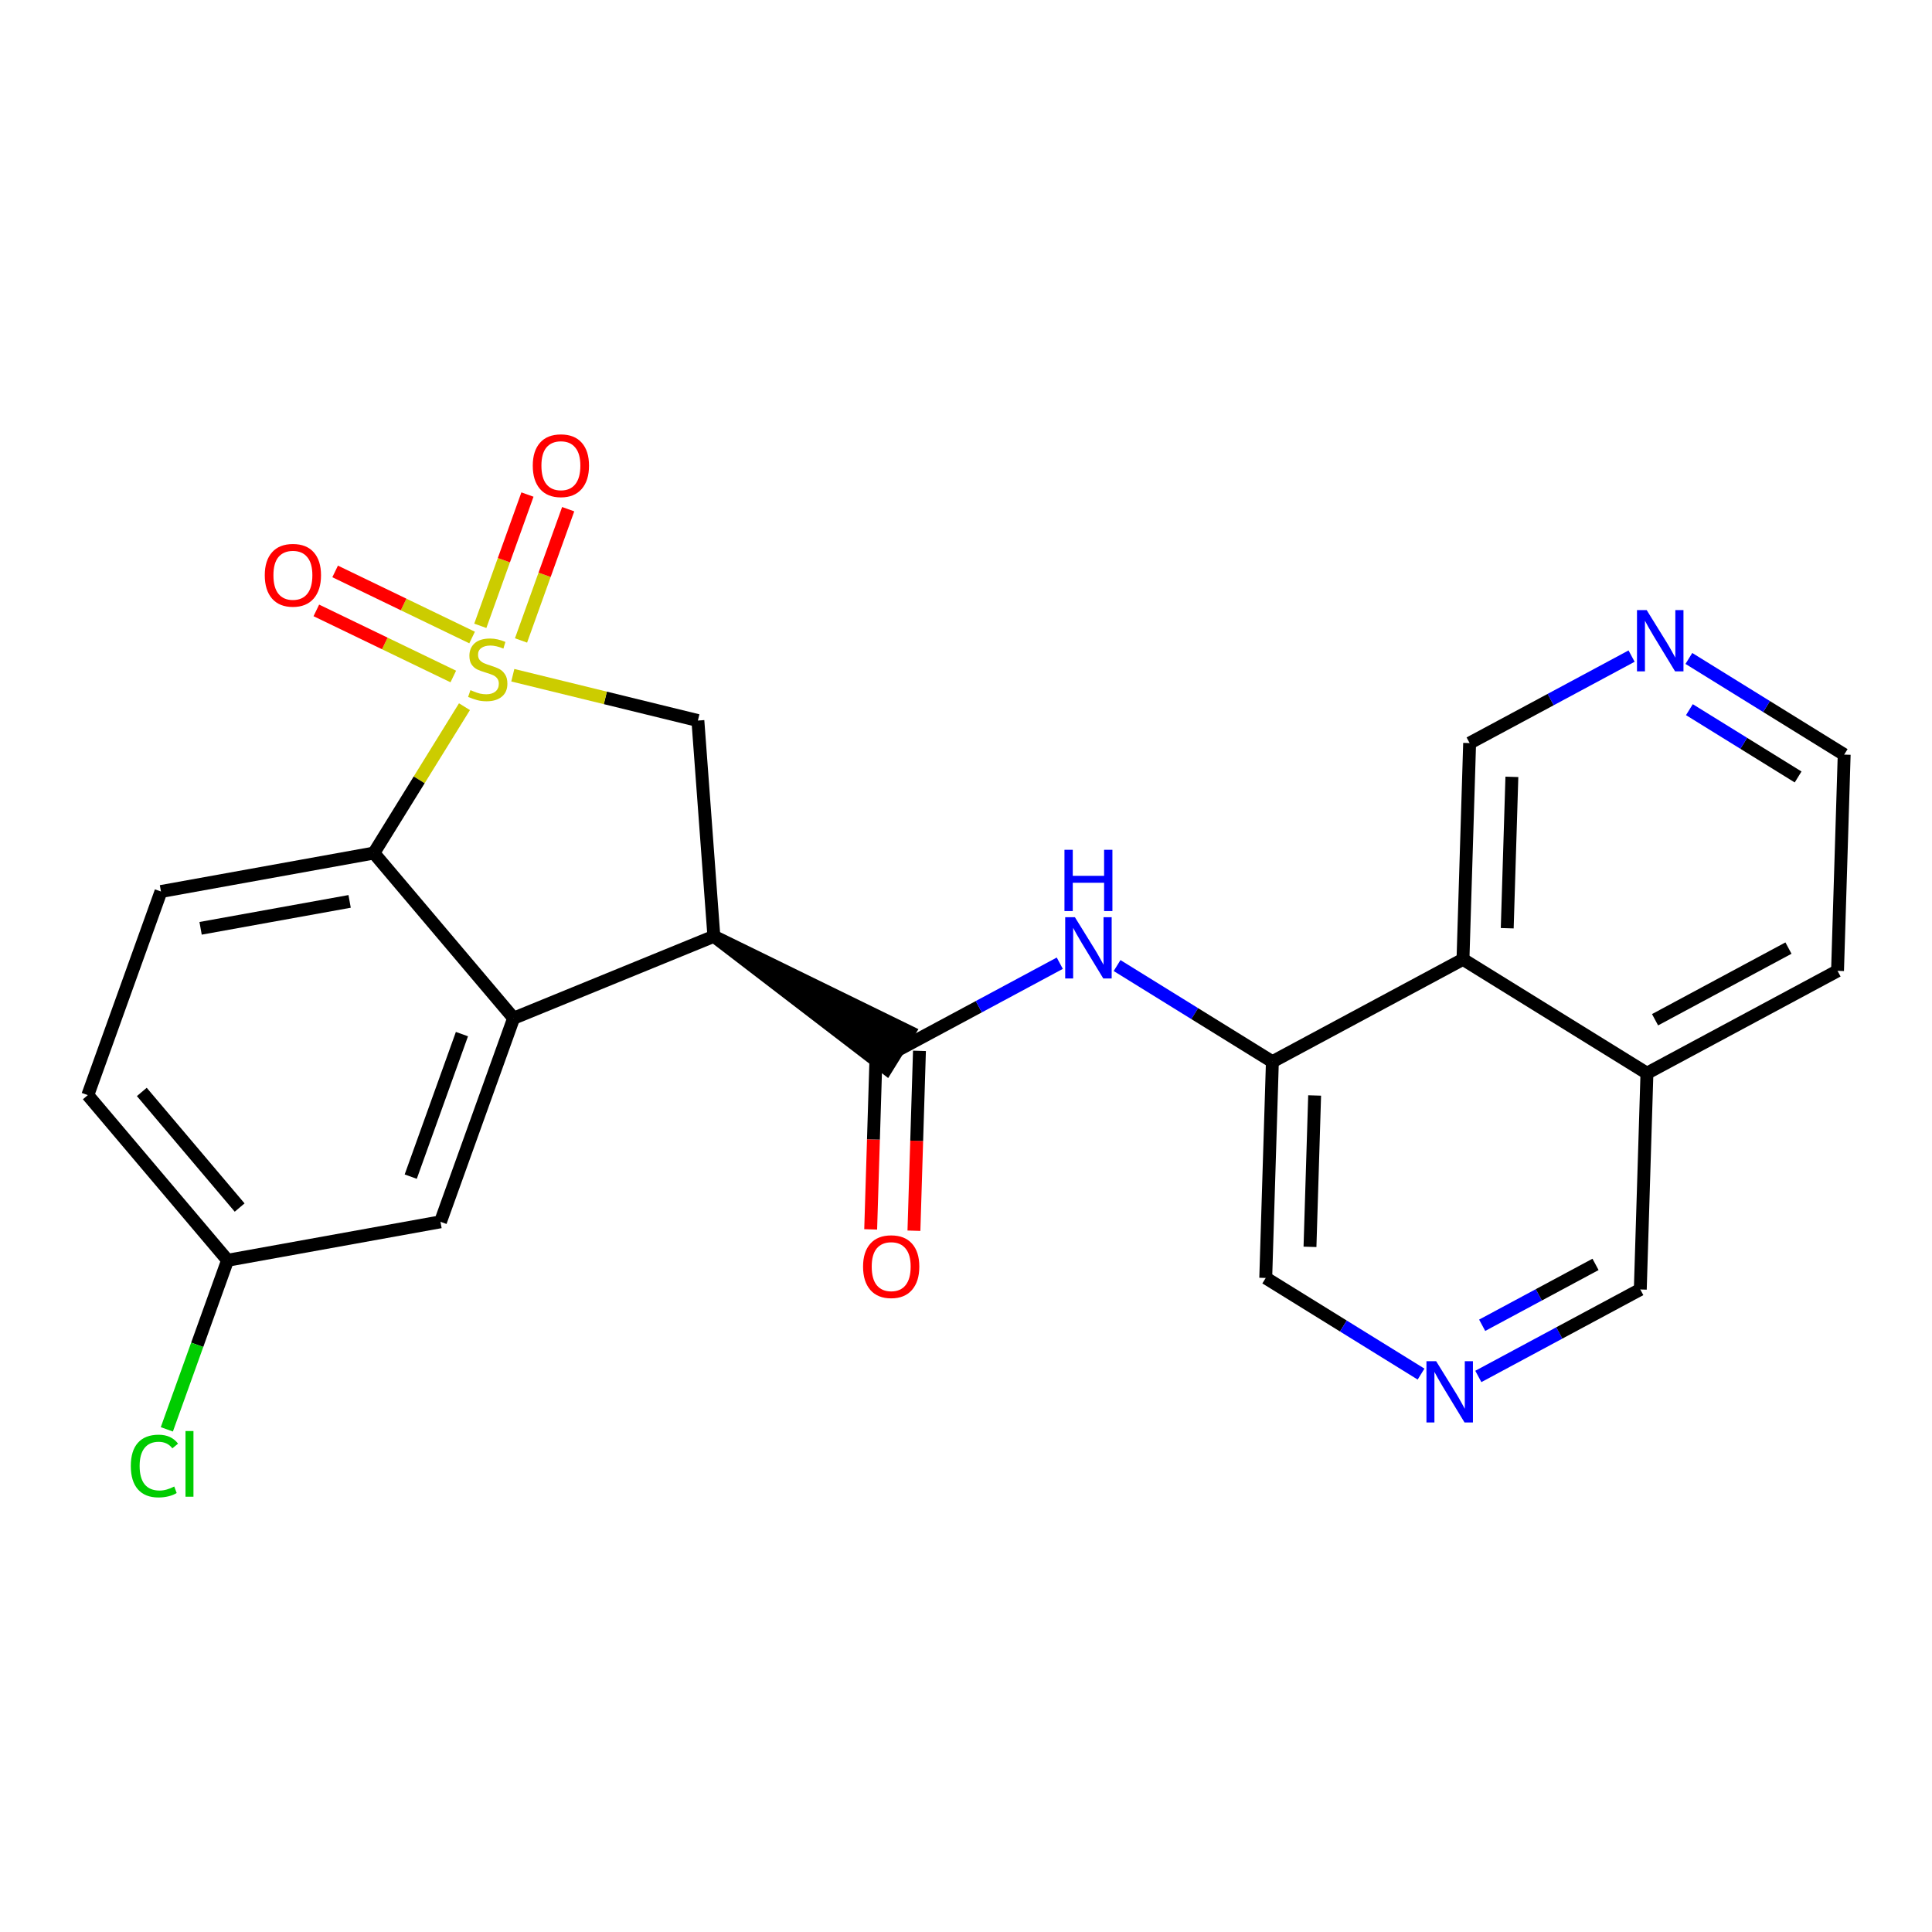 <?xml version='1.0' encoding='iso-8859-1'?>
<svg version='1.1' baseProfile='full'
              xmlns='http://www.w3.org/2000/svg'
                      xmlns:rdkit='http://www.rdkit.org/xml'
                      xmlns:xlink='http://www.w3.org/1999/xlink'
                  xml:space='preserve'
width='300px' height='300px' viewBox='0 0 300 300'>
<!-- END OF HEADER -->
<rect style='opacity:1.0;fill:#FFFFFF;stroke:none' width='300' height='300' x='0' y='0'> </rect>
<rect style='opacity:1.0;fill:#FFFFFF;stroke:none' width='300' height='300' x='0' y='0'> </rect>
<path class='bond-0 atom-0 atom-1' d='M 141.915,191.105 L 142.344,177.141' style='fill:none;fill-rule:evenodd;stroke:#FF0000;stroke-width:2.0px;stroke-linecap:butt;stroke-linejoin:miter;stroke-opacity:1' />
<path class='bond-0 atom-0 atom-1' d='M 142.344,177.141 L 142.773,163.176' style='fill:none;fill-rule:evenodd;stroke:#000000;stroke-width:2.0px;stroke-linecap:butt;stroke-linejoin:miter;stroke-opacity:1' />
<path class='bond-0 atom-0 atom-1' d='M 135.199,190.898 L 135.628,176.934' style='fill:none;fill-rule:evenodd;stroke:#FF0000;stroke-width:2.0px;stroke-linecap:butt;stroke-linejoin:miter;stroke-opacity:1' />
<path class='bond-0 atom-0 atom-1' d='M 135.628,176.934 L 136.057,162.97' style='fill:none;fill-rule:evenodd;stroke:#000000;stroke-width:2.0px;stroke-linecap:butt;stroke-linejoin:miter;stroke-opacity:1' />
<path class='bond-1 atom-1 atom-2' d='M 139.415,163.073 L 151.989,156.32' style='fill:none;fill-rule:evenodd;stroke:#000000;stroke-width:2.0px;stroke-linecap:butt;stroke-linejoin:miter;stroke-opacity:1' />
<path class='bond-1 atom-1 atom-2' d='M 151.989,156.32 L 164.563,149.567' style='fill:none;fill-rule:evenodd;stroke:#0000FF;stroke-width:2.0px;stroke-linecap:butt;stroke-linejoin:miter;stroke-opacity:1' />
<path class='bond-12 atom-13 atom-1' d='M 110.851,145.39 L 137.647,165.93 L 141.183,160.217 Z' style='fill:#000000;fill-rule:evenodd;fill-opacity:1;stroke:#000000;stroke-width:2.0px;stroke-linecap:butt;stroke-linejoin:miter;stroke-opacity:1;' />
<path class='bond-2 atom-2 atom-3' d='M 173.459,149.931 L 185.517,157.396' style='fill:none;fill-rule:evenodd;stroke:#0000FF;stroke-width:2.0px;stroke-linecap:butt;stroke-linejoin:miter;stroke-opacity:1' />
<path class='bond-2 atom-2 atom-3' d='M 185.517,157.396 L 197.575,164.861' style='fill:none;fill-rule:evenodd;stroke:#000000;stroke-width:2.0px;stroke-linecap:butt;stroke-linejoin:miter;stroke-opacity:1' />
<path class='bond-3 atom-3 atom-4' d='M 197.575,164.861 L 196.543,198.44' style='fill:none;fill-rule:evenodd;stroke:#000000;stroke-width:2.0px;stroke-linecap:butt;stroke-linejoin:miter;stroke-opacity:1' />
<path class='bond-3 atom-3 atom-4' d='M 204.136,170.104 L 203.414,193.609' style='fill:none;fill-rule:evenodd;stroke:#000000;stroke-width:2.0px;stroke-linecap:butt;stroke-linejoin:miter;stroke-opacity:1' />
<path class='bond-24 atom-12 atom-3' d='M 227.171,148.965 L 197.575,164.861' style='fill:none;fill-rule:evenodd;stroke:#000000;stroke-width:2.0px;stroke-linecap:butt;stroke-linejoin:miter;stroke-opacity:1' />
<path class='bond-4 atom-4 atom-5' d='M 196.543,198.44 L 208.601,205.904' style='fill:none;fill-rule:evenodd;stroke:#000000;stroke-width:2.0px;stroke-linecap:butt;stroke-linejoin:miter;stroke-opacity:1' />
<path class='bond-4 atom-4 atom-5' d='M 208.601,205.904 L 220.66,213.369' style='fill:none;fill-rule:evenodd;stroke:#0000FF;stroke-width:2.0px;stroke-linecap:butt;stroke-linejoin:miter;stroke-opacity:1' />
<path class='bond-5 atom-5 atom-6' d='M 229.555,213.734 L 242.13,206.98' style='fill:none;fill-rule:evenodd;stroke:#0000FF;stroke-width:2.0px;stroke-linecap:butt;stroke-linejoin:miter;stroke-opacity:1' />
<path class='bond-5 atom-5 atom-6' d='M 242.13,206.98 L 254.704,200.227' style='fill:none;fill-rule:evenodd;stroke:#000000;stroke-width:2.0px;stroke-linecap:butt;stroke-linejoin:miter;stroke-opacity:1' />
<path class='bond-5 atom-5 atom-6' d='M 230.149,205.788 L 238.95,201.061' style='fill:none;fill-rule:evenodd;stroke:#0000FF;stroke-width:2.0px;stroke-linecap:butt;stroke-linejoin:miter;stroke-opacity:1' />
<path class='bond-5 atom-5 atom-6' d='M 238.95,201.061 L 247.752,196.334' style='fill:none;fill-rule:evenodd;stroke:#000000;stroke-width:2.0px;stroke-linecap:butt;stroke-linejoin:miter;stroke-opacity:1' />
<path class='bond-6 atom-6 atom-7' d='M 254.704,200.227 L 255.736,166.648' style='fill:none;fill-rule:evenodd;stroke:#000000;stroke-width:2.0px;stroke-linecap:butt;stroke-linejoin:miter;stroke-opacity:1' />
<path class='bond-7 atom-7 atom-8' d='M 255.736,166.648 L 285.332,150.752' style='fill:none;fill-rule:evenodd;stroke:#000000;stroke-width:2.0px;stroke-linecap:butt;stroke-linejoin:miter;stroke-opacity:1' />
<path class='bond-7 atom-7 atom-8' d='M 256.996,158.345 L 277.713,147.218' style='fill:none;fill-rule:evenodd;stroke:#000000;stroke-width:2.0px;stroke-linecap:butt;stroke-linejoin:miter;stroke-opacity:1' />
<path class='bond-26 atom-12 atom-7' d='M 227.171,148.965 L 255.736,166.648' style='fill:none;fill-rule:evenodd;stroke:#000000;stroke-width:2.0px;stroke-linecap:butt;stroke-linejoin:miter;stroke-opacity:1' />
<path class='bond-8 atom-8 atom-9' d='M 285.332,150.752 L 286.364,117.174' style='fill:none;fill-rule:evenodd;stroke:#000000;stroke-width:2.0px;stroke-linecap:butt;stroke-linejoin:miter;stroke-opacity:1' />
<path class='bond-9 atom-9 atom-10' d='M 286.364,117.174 L 274.306,109.709' style='fill:none;fill-rule:evenodd;stroke:#000000;stroke-width:2.0px;stroke-linecap:butt;stroke-linejoin:miter;stroke-opacity:1' />
<path class='bond-9 atom-9 atom-10' d='M 274.306,109.709 L 262.247,102.244' style='fill:none;fill-rule:evenodd;stroke:#0000FF;stroke-width:2.0px;stroke-linecap:butt;stroke-linejoin:miter;stroke-opacity:1' />
<path class='bond-9 atom-9 atom-10' d='M 279.21,120.647 L 270.769,115.422' style='fill:none;fill-rule:evenodd;stroke:#000000;stroke-width:2.0px;stroke-linecap:butt;stroke-linejoin:miter;stroke-opacity:1' />
<path class='bond-9 atom-9 atom-10' d='M 270.769,115.422 L 262.328,110.196' style='fill:none;fill-rule:evenodd;stroke:#0000FF;stroke-width:2.0px;stroke-linecap:butt;stroke-linejoin:miter;stroke-opacity:1' />
<path class='bond-10 atom-10 atom-11' d='M 253.352,101.879 L 240.778,108.633' style='fill:none;fill-rule:evenodd;stroke:#0000FF;stroke-width:2.0px;stroke-linecap:butt;stroke-linejoin:miter;stroke-opacity:1' />
<path class='bond-10 atom-10 atom-11' d='M 240.778,108.633 L 228.203,115.386' style='fill:none;fill-rule:evenodd;stroke:#000000;stroke-width:2.0px;stroke-linecap:butt;stroke-linejoin:miter;stroke-opacity:1' />
<path class='bond-11 atom-11 atom-12' d='M 228.203,115.386 L 227.171,148.965' style='fill:none;fill-rule:evenodd;stroke:#000000;stroke-width:2.0px;stroke-linecap:butt;stroke-linejoin:miter;stroke-opacity:1' />
<path class='bond-11 atom-11 atom-12' d='M 234.764,120.629 L 234.042,144.135' style='fill:none;fill-rule:evenodd;stroke:#000000;stroke-width:2.0px;stroke-linecap:butt;stroke-linejoin:miter;stroke-opacity:1' />
<path class='bond-13 atom-13 atom-14' d='M 110.851,145.39 L 108.367,111.887' style='fill:none;fill-rule:evenodd;stroke:#000000;stroke-width:2.0px;stroke-linecap:butt;stroke-linejoin:miter;stroke-opacity:1' />
<path class='bond-25 atom-24 atom-13' d='M 79.755,158.105 L 110.851,145.39' style='fill:none;fill-rule:evenodd;stroke:#000000;stroke-width:2.0px;stroke-linecap:butt;stroke-linejoin:miter;stroke-opacity:1' />
<path class='bond-14 atom-14 atom-15' d='M 108.367,111.887 L 93.997,108.368' style='fill:none;fill-rule:evenodd;stroke:#000000;stroke-width:2.0px;stroke-linecap:butt;stroke-linejoin:miter;stroke-opacity:1' />
<path class='bond-14 atom-14 atom-15' d='M 93.997,108.368 L 79.627,104.849' style='fill:none;fill-rule:evenodd;stroke:#CCCC00;stroke-width:2.0px;stroke-linecap:butt;stroke-linejoin:miter;stroke-opacity:1' />
<path class='bond-15 atom-15 atom-16' d='M 80.904,99.449 L 84.566,89.257' style='fill:none;fill-rule:evenodd;stroke:#CCCC00;stroke-width:2.0px;stroke-linecap:butt;stroke-linejoin:miter;stroke-opacity:1' />
<path class='bond-15 atom-15 atom-16' d='M 84.566,89.257 L 88.227,79.066' style='fill:none;fill-rule:evenodd;stroke:#FF0000;stroke-width:2.0px;stroke-linecap:butt;stroke-linejoin:miter;stroke-opacity:1' />
<path class='bond-15 atom-15 atom-16' d='M 74.581,97.177 L 78.242,86.986' style='fill:none;fill-rule:evenodd;stroke:#CCCC00;stroke-width:2.0px;stroke-linecap:butt;stroke-linejoin:miter;stroke-opacity:1' />
<path class='bond-15 atom-15 atom-16' d='M 78.242,86.986 L 81.903,76.794' style='fill:none;fill-rule:evenodd;stroke:#FF0000;stroke-width:2.0px;stroke-linecap:butt;stroke-linejoin:miter;stroke-opacity:1' />
<path class='bond-16 atom-15 atom-17' d='M 73.307,98.994 L 62.673,93.862' style='fill:none;fill-rule:evenodd;stroke:#CCCC00;stroke-width:2.0px;stroke-linecap:butt;stroke-linejoin:miter;stroke-opacity:1' />
<path class='bond-16 atom-15 atom-17' d='M 62.673,93.862 L 52.04,88.731' style='fill:none;fill-rule:evenodd;stroke:#FF0000;stroke-width:2.0px;stroke-linecap:butt;stroke-linejoin:miter;stroke-opacity:1' />
<path class='bond-16 atom-15 atom-17' d='M 70.387,105.045 L 59.753,99.914' style='fill:none;fill-rule:evenodd;stroke:#CCCC00;stroke-width:2.0px;stroke-linecap:butt;stroke-linejoin:miter;stroke-opacity:1' />
<path class='bond-16 atom-15 atom-17' d='M 59.753,99.914 L 49.12,94.782' style='fill:none;fill-rule:evenodd;stroke:#FF0000;stroke-width:2.0px;stroke-linecap:butt;stroke-linejoin:miter;stroke-opacity:1' />
<path class='bond-17 atom-15 atom-18' d='M 72.122,109.735 L 65.088,121.098' style='fill:none;fill-rule:evenodd;stroke:#CCCC00;stroke-width:2.0px;stroke-linecap:butt;stroke-linejoin:miter;stroke-opacity:1' />
<path class='bond-17 atom-15 atom-18' d='M 65.088,121.098 L 58.054,132.461' style='fill:none;fill-rule:evenodd;stroke:#000000;stroke-width:2.0px;stroke-linecap:butt;stroke-linejoin:miter;stroke-opacity:1' />
<path class='bond-18 atom-18 atom-19' d='M 58.054,132.461 L 24.994,138.433' style='fill:none;fill-rule:evenodd;stroke:#000000;stroke-width:2.0px;stroke-linecap:butt;stroke-linejoin:miter;stroke-opacity:1' />
<path class='bond-18 atom-18 atom-19' d='M 54.289,139.968 L 31.148,144.149' style='fill:none;fill-rule:evenodd;stroke:#000000;stroke-width:2.0px;stroke-linecap:butt;stroke-linejoin:miter;stroke-opacity:1' />
<path class='bond-27 atom-24 atom-18' d='M 79.755,158.105 L 58.054,132.461' style='fill:none;fill-rule:evenodd;stroke:#000000;stroke-width:2.0px;stroke-linecap:butt;stroke-linejoin:miter;stroke-opacity:1' />
<path class='bond-19 atom-19 atom-20' d='M 24.994,138.433 L 13.636,170.049' style='fill:none;fill-rule:evenodd;stroke:#000000;stroke-width:2.0px;stroke-linecap:butt;stroke-linejoin:miter;stroke-opacity:1' />
<path class='bond-20 atom-20 atom-21' d='M 13.636,170.049 L 35.338,195.694' style='fill:none;fill-rule:evenodd;stroke:#000000;stroke-width:2.0px;stroke-linecap:butt;stroke-linejoin:miter;stroke-opacity:1' />
<path class='bond-20 atom-20 atom-21' d='M 22.02,169.555 L 37.212,187.507' style='fill:none;fill-rule:evenodd;stroke:#000000;stroke-width:2.0px;stroke-linecap:butt;stroke-linejoin:miter;stroke-opacity:1' />
<path class='bond-21 atom-21 atom-22' d='M 35.338,195.694 L 30.622,208.821' style='fill:none;fill-rule:evenodd;stroke:#000000;stroke-width:2.0px;stroke-linecap:butt;stroke-linejoin:miter;stroke-opacity:1' />
<path class='bond-21 atom-21 atom-22' d='M 30.622,208.821 L 25.906,221.948' style='fill:none;fill-rule:evenodd;stroke:#00CC00;stroke-width:2.0px;stroke-linecap:butt;stroke-linejoin:miter;stroke-opacity:1' />
<path class='bond-22 atom-21 atom-23' d='M 35.338,195.694 L 68.398,189.722' style='fill:none;fill-rule:evenodd;stroke:#000000;stroke-width:2.0px;stroke-linecap:butt;stroke-linejoin:miter;stroke-opacity:1' />
<path class='bond-23 atom-23 atom-24' d='M 68.398,189.722 L 79.755,158.105' style='fill:none;fill-rule:evenodd;stroke:#000000;stroke-width:2.0px;stroke-linecap:butt;stroke-linejoin:miter;stroke-opacity:1' />
<path class='bond-23 atom-23 atom-24' d='M 63.778,182.708 L 71.729,160.576' style='fill:none;fill-rule:evenodd;stroke:#000000;stroke-width:2.0px;stroke-linecap:butt;stroke-linejoin:miter;stroke-opacity:1' />
<path  class='atom-0' d='M 134.016 196.679
Q 134.016 194.395, 135.145 193.118
Q 136.273 191.841, 138.383 191.841
Q 140.493 191.841, 141.622 193.118
Q 142.75 194.395, 142.75 196.679
Q 142.75 198.99, 141.608 200.307
Q 140.466 201.611, 138.383 201.611
Q 136.287 201.611, 135.145 200.307
Q 134.016 199.004, 134.016 196.679
M 138.383 200.536
Q 139.834 200.536, 140.614 199.568
Q 141.407 198.587, 141.407 196.679
Q 141.407 194.811, 140.614 193.87
Q 139.834 192.916, 138.383 192.916
Q 136.932 192.916, 136.139 193.857
Q 135.36 194.798, 135.36 196.679
Q 135.36 198.601, 136.139 199.568
Q 136.932 200.536, 138.383 200.536
' fill='#FF0000'/>
<path  class='atom-2' d='M 166.908 142.421
L 170.026 147.46
Q 170.335 147.957, 170.832 148.857
Q 171.329 149.758, 171.356 149.811
L 171.356 142.421
L 172.619 142.421
L 172.619 151.935
L 171.316 151.935
L 167.97 146.425
Q 167.58 145.78, 167.164 145.041
Q 166.76 144.302, 166.639 144.073
L 166.639 151.935
L 165.403 151.935
L 165.403 142.421
L 166.908 142.421
' fill='#0000FF'/>
<path  class='atom-2' d='M 165.289 131.955
L 166.579 131.955
L 166.579 136
L 171.444 136
L 171.444 131.955
L 172.734 131.955
L 172.734 141.469
L 171.444 141.469
L 171.444 137.075
L 166.579 137.075
L 166.579 141.469
L 165.289 141.469
L 165.289 131.955
' fill='#0000FF'/>
<path  class='atom-5' d='M 223.004 211.366
L 226.122 216.405
Q 226.431 216.902, 226.928 217.802
Q 227.426 218.703, 227.452 218.756
L 227.452 211.366
L 228.716 211.366
L 228.716 220.88
L 227.412 220.88
L 224.066 215.37
Q 223.676 214.725, 223.26 213.986
Q 222.857 213.247, 222.736 213.019
L 222.736 220.88
L 221.499 220.88
L 221.499 211.366
L 223.004 211.366
' fill='#0000FF'/>
<path  class='atom-10' d='M 255.696 94.734
L 258.814 99.773
Q 259.123 100.27, 259.62 101.17
Q 260.118 102.071, 260.144 102.124
L 260.144 94.734
L 261.408 94.734
L 261.408 104.248
L 260.104 104.248
L 256.758 98.738
Q 256.368 98.093, 255.952 97.354
Q 255.549 96.615, 255.428 96.386
L 255.428 104.248
L 254.191 104.248
L 254.191 94.734
L 255.696 94.734
' fill='#0000FF'/>
<path  class='atom-15' d='M 73.049 107.162
Q 73.157 107.202, 73.6 107.39
Q 74.044 107.579, 74.528 107.699
Q 75.025 107.807, 75.508 107.807
Q 76.409 107.807, 76.933 107.377
Q 77.457 106.934, 77.457 106.168
Q 77.457 105.643, 77.188 105.321
Q 76.933 104.998, 76.53 104.824
Q 76.127 104.649, 75.455 104.448
Q 74.608 104.192, 74.098 103.95
Q 73.6 103.708, 73.237 103.198
Q 72.888 102.687, 72.888 101.827
Q 72.888 100.631, 73.694 99.892
Q 74.514 99.153, 76.127 99.153
Q 77.229 99.153, 78.478 99.677
L 78.169 100.712
Q 77.027 100.241, 76.167 100.241
Q 75.24 100.241, 74.729 100.631
Q 74.219 101.007, 74.232 101.666
Q 74.232 102.177, 74.487 102.486
Q 74.756 102.795, 75.132 102.969
Q 75.522 103.144, 76.167 103.346
Q 77.027 103.614, 77.538 103.883
Q 78.048 104.152, 78.411 104.703
Q 78.787 105.24, 78.787 106.168
Q 78.787 107.484, 77.9 108.197
Q 77.027 108.895, 75.562 108.895
Q 74.716 108.895, 74.071 108.707
Q 73.439 108.533, 72.687 108.224
L 73.049 107.162
' fill='#CCCC00'/>
<path  class='atom-16' d='M 82.728 72.307
Q 82.728 70.023, 83.856 68.746
Q 84.985 67.469, 87.095 67.469
Q 89.205 67.469, 90.333 68.746
Q 91.462 70.023, 91.462 72.307
Q 91.462 74.618, 90.32 75.935
Q 89.178 77.239, 87.095 77.239
Q 84.999 77.239, 83.856 75.935
Q 82.728 74.632, 82.728 72.307
M 87.095 76.164
Q 88.546 76.164, 89.326 75.196
Q 90.118 74.215, 90.118 72.307
Q 90.118 70.439, 89.326 69.499
Q 88.546 68.544, 87.095 68.544
Q 85.644 68.544, 84.851 69.485
Q 84.071 70.426, 84.071 72.307
Q 84.071 74.229, 84.851 75.196
Q 85.644 76.164, 87.095 76.164
' fill='#FF0000'/>
<path  class='atom-17' d='M 41.114 89.323
Q 41.114 87.038, 42.242 85.762
Q 43.371 84.485, 45.481 84.485
Q 47.591 84.485, 48.719 85.762
Q 49.848 87.038, 49.848 89.323
Q 49.848 91.634, 48.706 92.951
Q 47.564 94.255, 45.481 94.255
Q 43.385 94.255, 42.242 92.951
Q 41.114 91.648, 41.114 89.323
M 45.481 93.18
Q 46.932 93.18, 47.712 92.212
Q 48.505 91.231, 48.505 89.323
Q 48.505 87.455, 47.712 86.514
Q 46.932 85.56, 45.481 85.56
Q 44.03 85.56, 43.237 86.501
Q 42.457 87.442, 42.457 89.323
Q 42.457 91.245, 43.237 92.212
Q 44.03 93.18, 45.481 93.18
' fill='#FF0000'/>
<path  class='atom-22' d='M 20.312 227.639
Q 20.312 225.274, 21.413 224.038
Q 22.529 222.788, 24.639 222.788
Q 26.601 222.788, 27.649 224.172
L 26.762 224.898
Q 25.996 223.89, 24.639 223.89
Q 23.201 223.89, 22.435 224.858
Q 21.682 225.812, 21.682 227.639
Q 21.682 229.521, 22.462 230.488
Q 23.255 231.456, 24.786 231.456
Q 25.835 231.456, 27.057 230.824
L 27.434 231.832
Q 26.936 232.154, 26.184 232.342
Q 25.431 232.531, 24.598 232.531
Q 22.529 232.531, 21.413 231.267
Q 20.312 230.004, 20.312 227.639
' fill='#00CC00'/>
<path  class='atom-22' d='M 28.804 222.21
L 30.041 222.21
L 30.041 232.41
L 28.804 232.41
L 28.804 222.21
' fill='#00CC00'/>
</svg>
